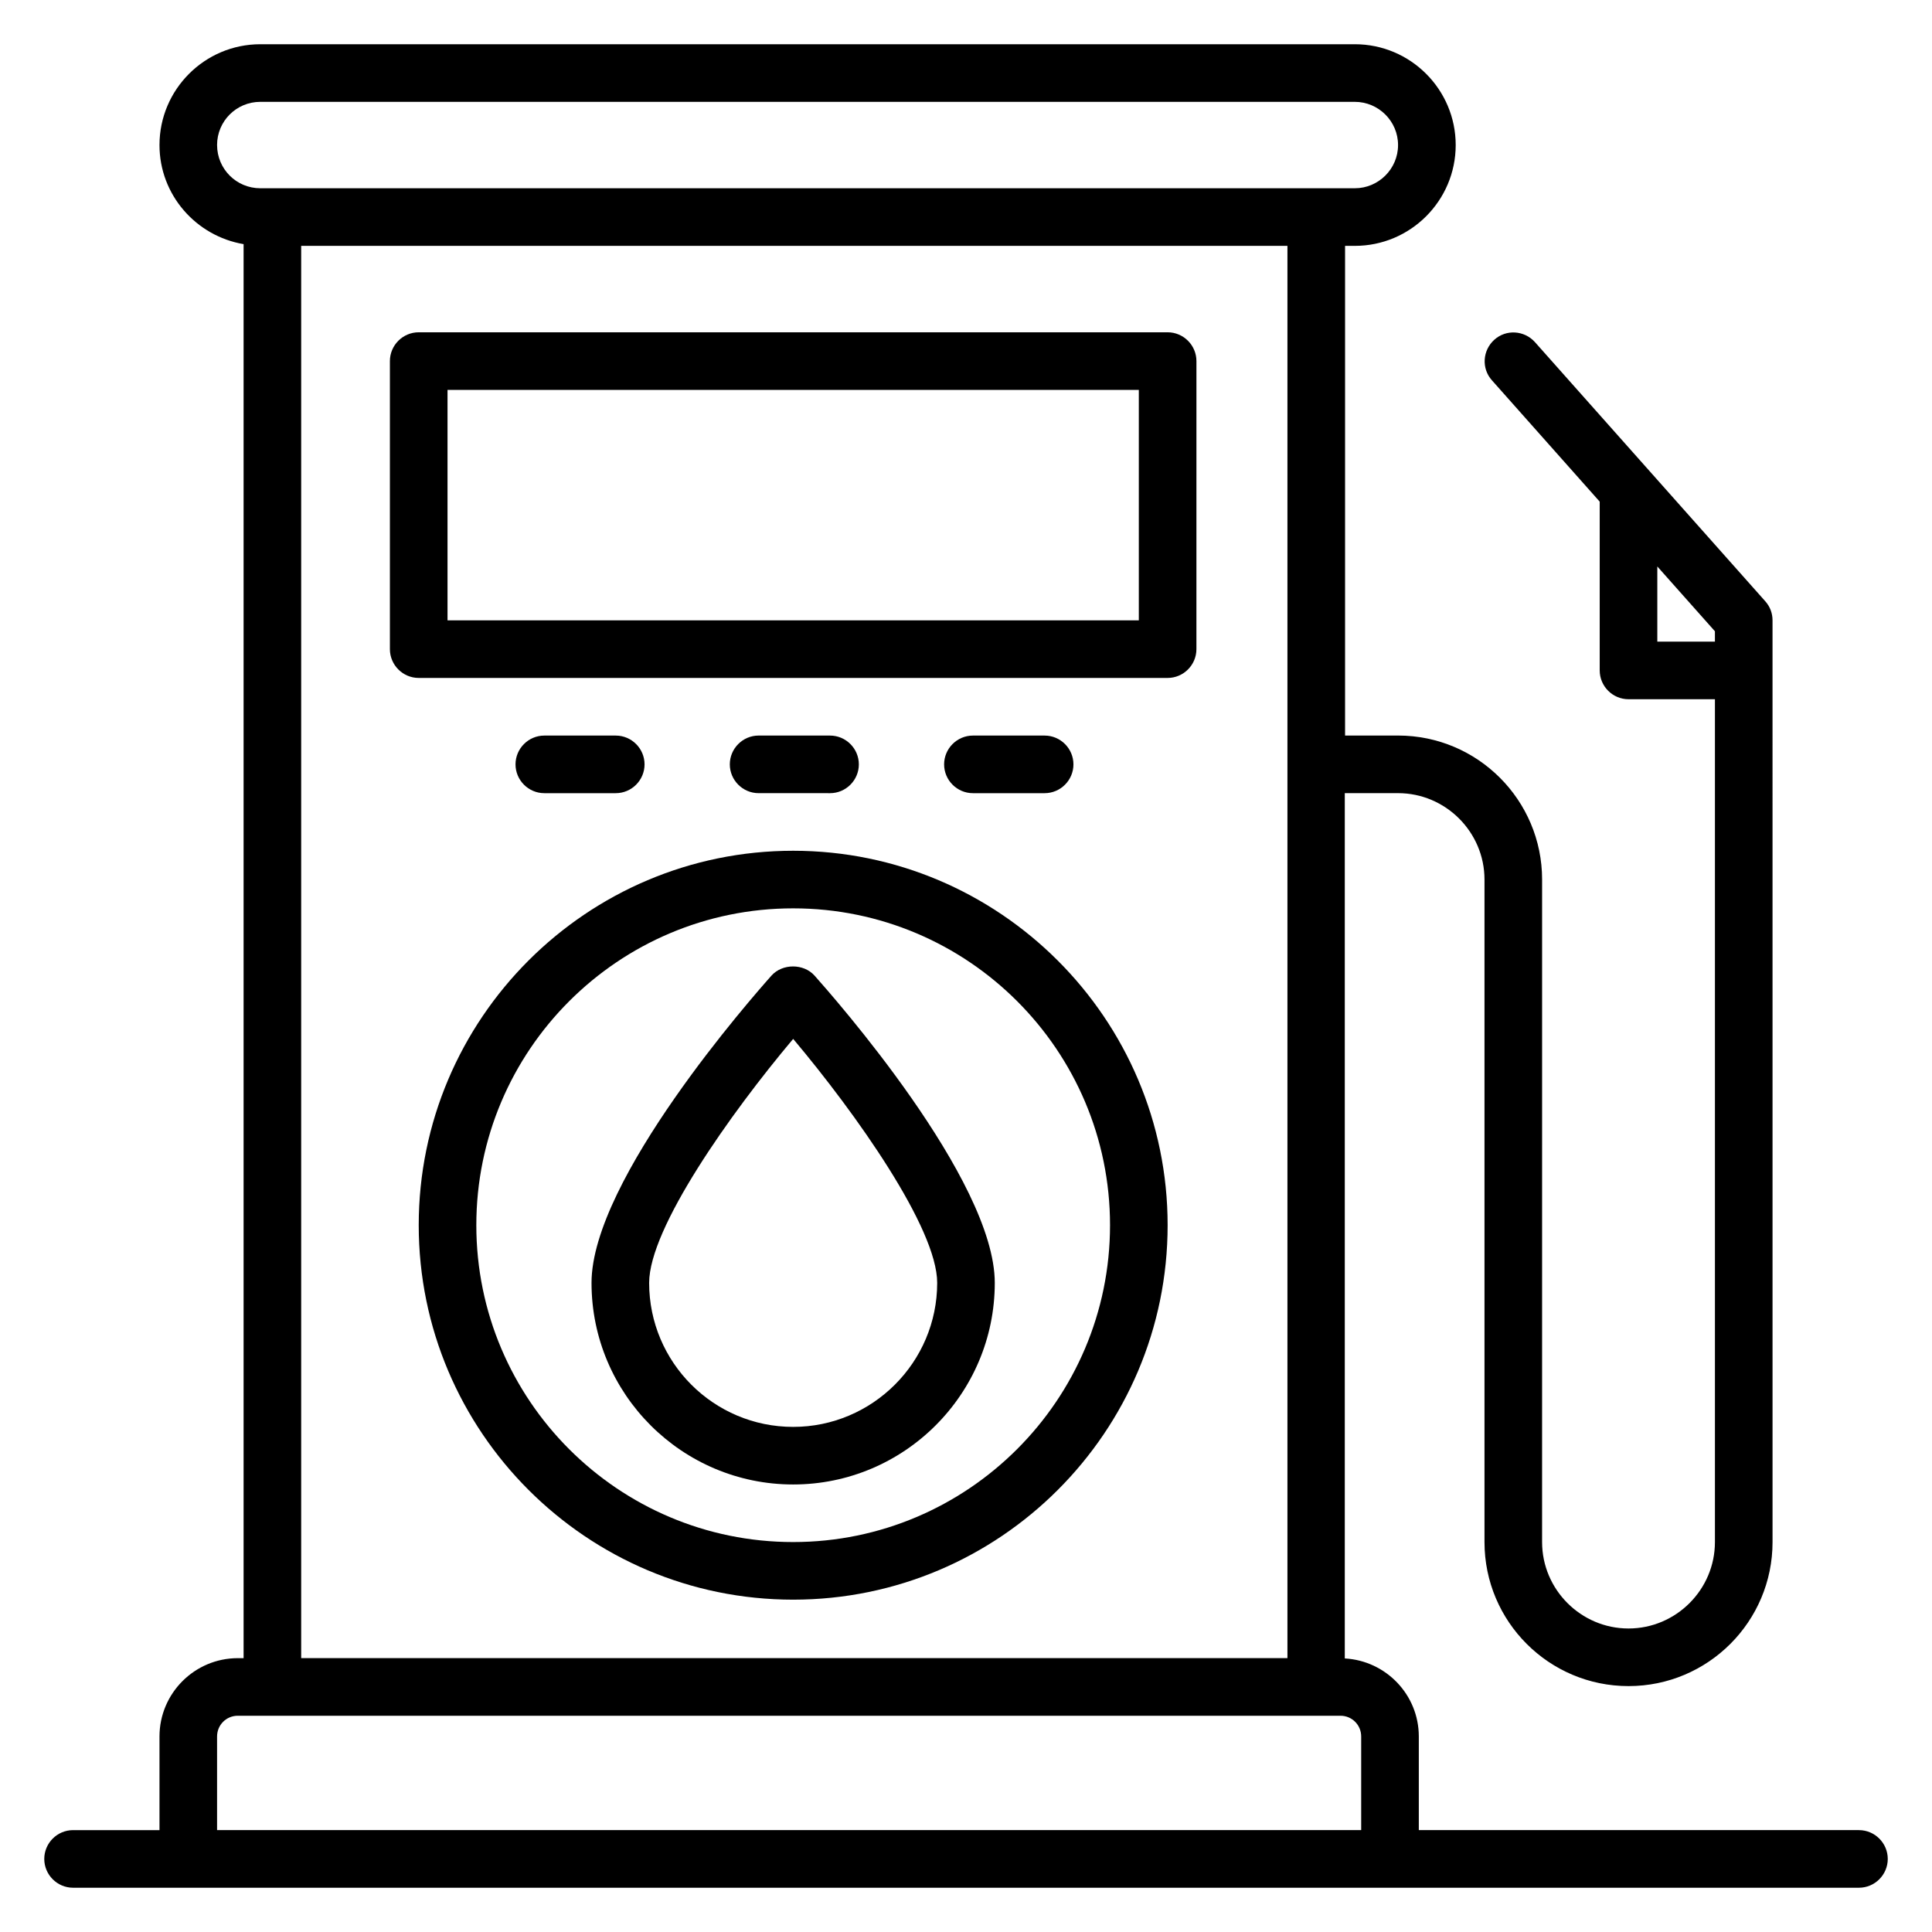 <?xml version="1.0" encoding="UTF-8"?>
<!-- Uploaded to: ICON Repo, www.svgrepo.com, Generator: ICON Repo Mixer Tools -->
<svg fill="#000000" width="800px" height="800px" version="1.1" viewBox="144 144 512 512" xmlns="http://www.w3.org/2000/svg">
 <g>
  <path d="m453.43 232.06h-198.47c-4.199 0-7.633 3.434-7.633 7.633v76.336c0 4.199 3.434 7.633 7.633 7.633h198.47c4.199 0 7.633-3.434 7.633-7.633l0.004-76.336c0-4.199-3.434-7.633-7.633-7.633zm-7.633 76.336h-183.2v-61.066h183.2z"/>
  <path d="m307.18 354.2c4.199 0 7.633-3.434 7.633-7.633 0-4.199-3.434-7.633-7.633-7.633h-18.93c-4.199 0-7.633 3.434-7.633 7.633 0 4.199 3.434 7.633 7.633 7.633z"/>
  <path d="m363.97 354.2c4.199 0 7.633-3.434 7.633-7.633 0-4.199-3.434-7.633-7.633-7.633l-18.93-0.004c-4.199 0-7.633 3.434-7.633 7.633s3.434 7.633 7.633 7.633z"/>
  <path d="m420.84 354.2c4.199 0 7.633-3.434 7.633-7.633 0-4.199-3.434-7.633-7.633-7.633h-19.008c-4.199 0-7.633 3.434-7.633 7.633 0 4.199 3.434 7.633 7.633 7.633z"/>
  <path d="m354.2 369.46c-54.73 0-99.234 44.504-99.234 99.234s44.504 99.234 99.234 99.234 99.234-44.504 99.234-99.234-44.582-99.234-99.234-99.234zm0 183.2c-46.336 0-83.969-37.633-83.969-83.969 0-46.336 37.633-83.969 83.969-83.969 46.336 0 83.969 37.633 83.969 83.969-0.004 46.336-37.711 83.969-83.969 83.969z"/>
  <path d="m348.47 402.52c-4.887 5.496-47.711 54.047-47.711 81.449 0 29.465 23.969 53.434 53.434 53.434 29.465 0 53.434-23.969 53.434-53.434 0-27.402-42.898-75.953-47.785-81.449-2.898-3.203-8.469-3.203-11.371 0zm5.727 119.62c-21.07 0-38.168-17.098-38.168-38.168 0-14.504 21.527-44.887 38.168-64.656 16.641 19.77 38.168 50.152 38.168 64.656-0.004 21.07-17.176 38.168-38.168 38.168z"/>
  <path d="m636.64 629h-116.64v-24.809c0-11.07-8.703-20.074-19.617-20.688v-229.31h14.121c12.594 0 22.902 10.305 22.902 22.902v175.57c0 21.07 17.098 38.168 38.168 38.168 21.07 0 38.168-17.098 38.168-38.168l-0.004-244.27c0-1.91-0.688-3.664-1.91-5.039l-61.066-68.703c-2.824-3.129-7.633-3.434-10.762-0.609s-3.434 7.633-0.609 10.762l28.547 32.137v44.73c0 4.199 3.434 7.633 7.633 7.633h22.902v223.36c0 12.594-10.305 22.902-22.902 22.902-12.594 0-22.902-10.305-22.902-22.902l0.004-175.57c0-21.07-17.098-38.168-38.168-38.168h-14.047v-129.77h2.594c14.734 0 26.723-11.984 26.723-26.715 0-14.734-11.988-26.719-26.719-26.719h-290.07c-14.734 0-26.719 11.984-26.719 26.719 0 13.207 9.695 24.121 22.289 26.258v374.73h-1.527c-11.449 0-20.762 9.312-20.762 20.762v24.812h-22.902c-4.199 0-7.633 3.434-7.633 7.633s3.434 7.633 7.633 7.633h473.28c4.199 0 7.633-3.434 7.633-7.633s-3.434-7.633-7.633-7.633zm-53.434-314.96v-19.922l15.266 17.176v2.75zm-381.68-131.6c0-6.336 5.113-11.449 11.449-11.449h290.07c6.262 0 11.453 5.113 11.453 11.449 0 6.336-5.191 11.449-11.449 11.449h-290.07c-6.336 0-11.449-5.113-11.449-11.449zm22.289 26.715h261.37v374.27h-261.37zm-22.289 419.84v-24.809c0-3.055 2.441-5.496 5.496-5.496h292.21c3.055 0 5.496 2.441 5.496 5.496v24.809z"/>
 </g>
</svg>